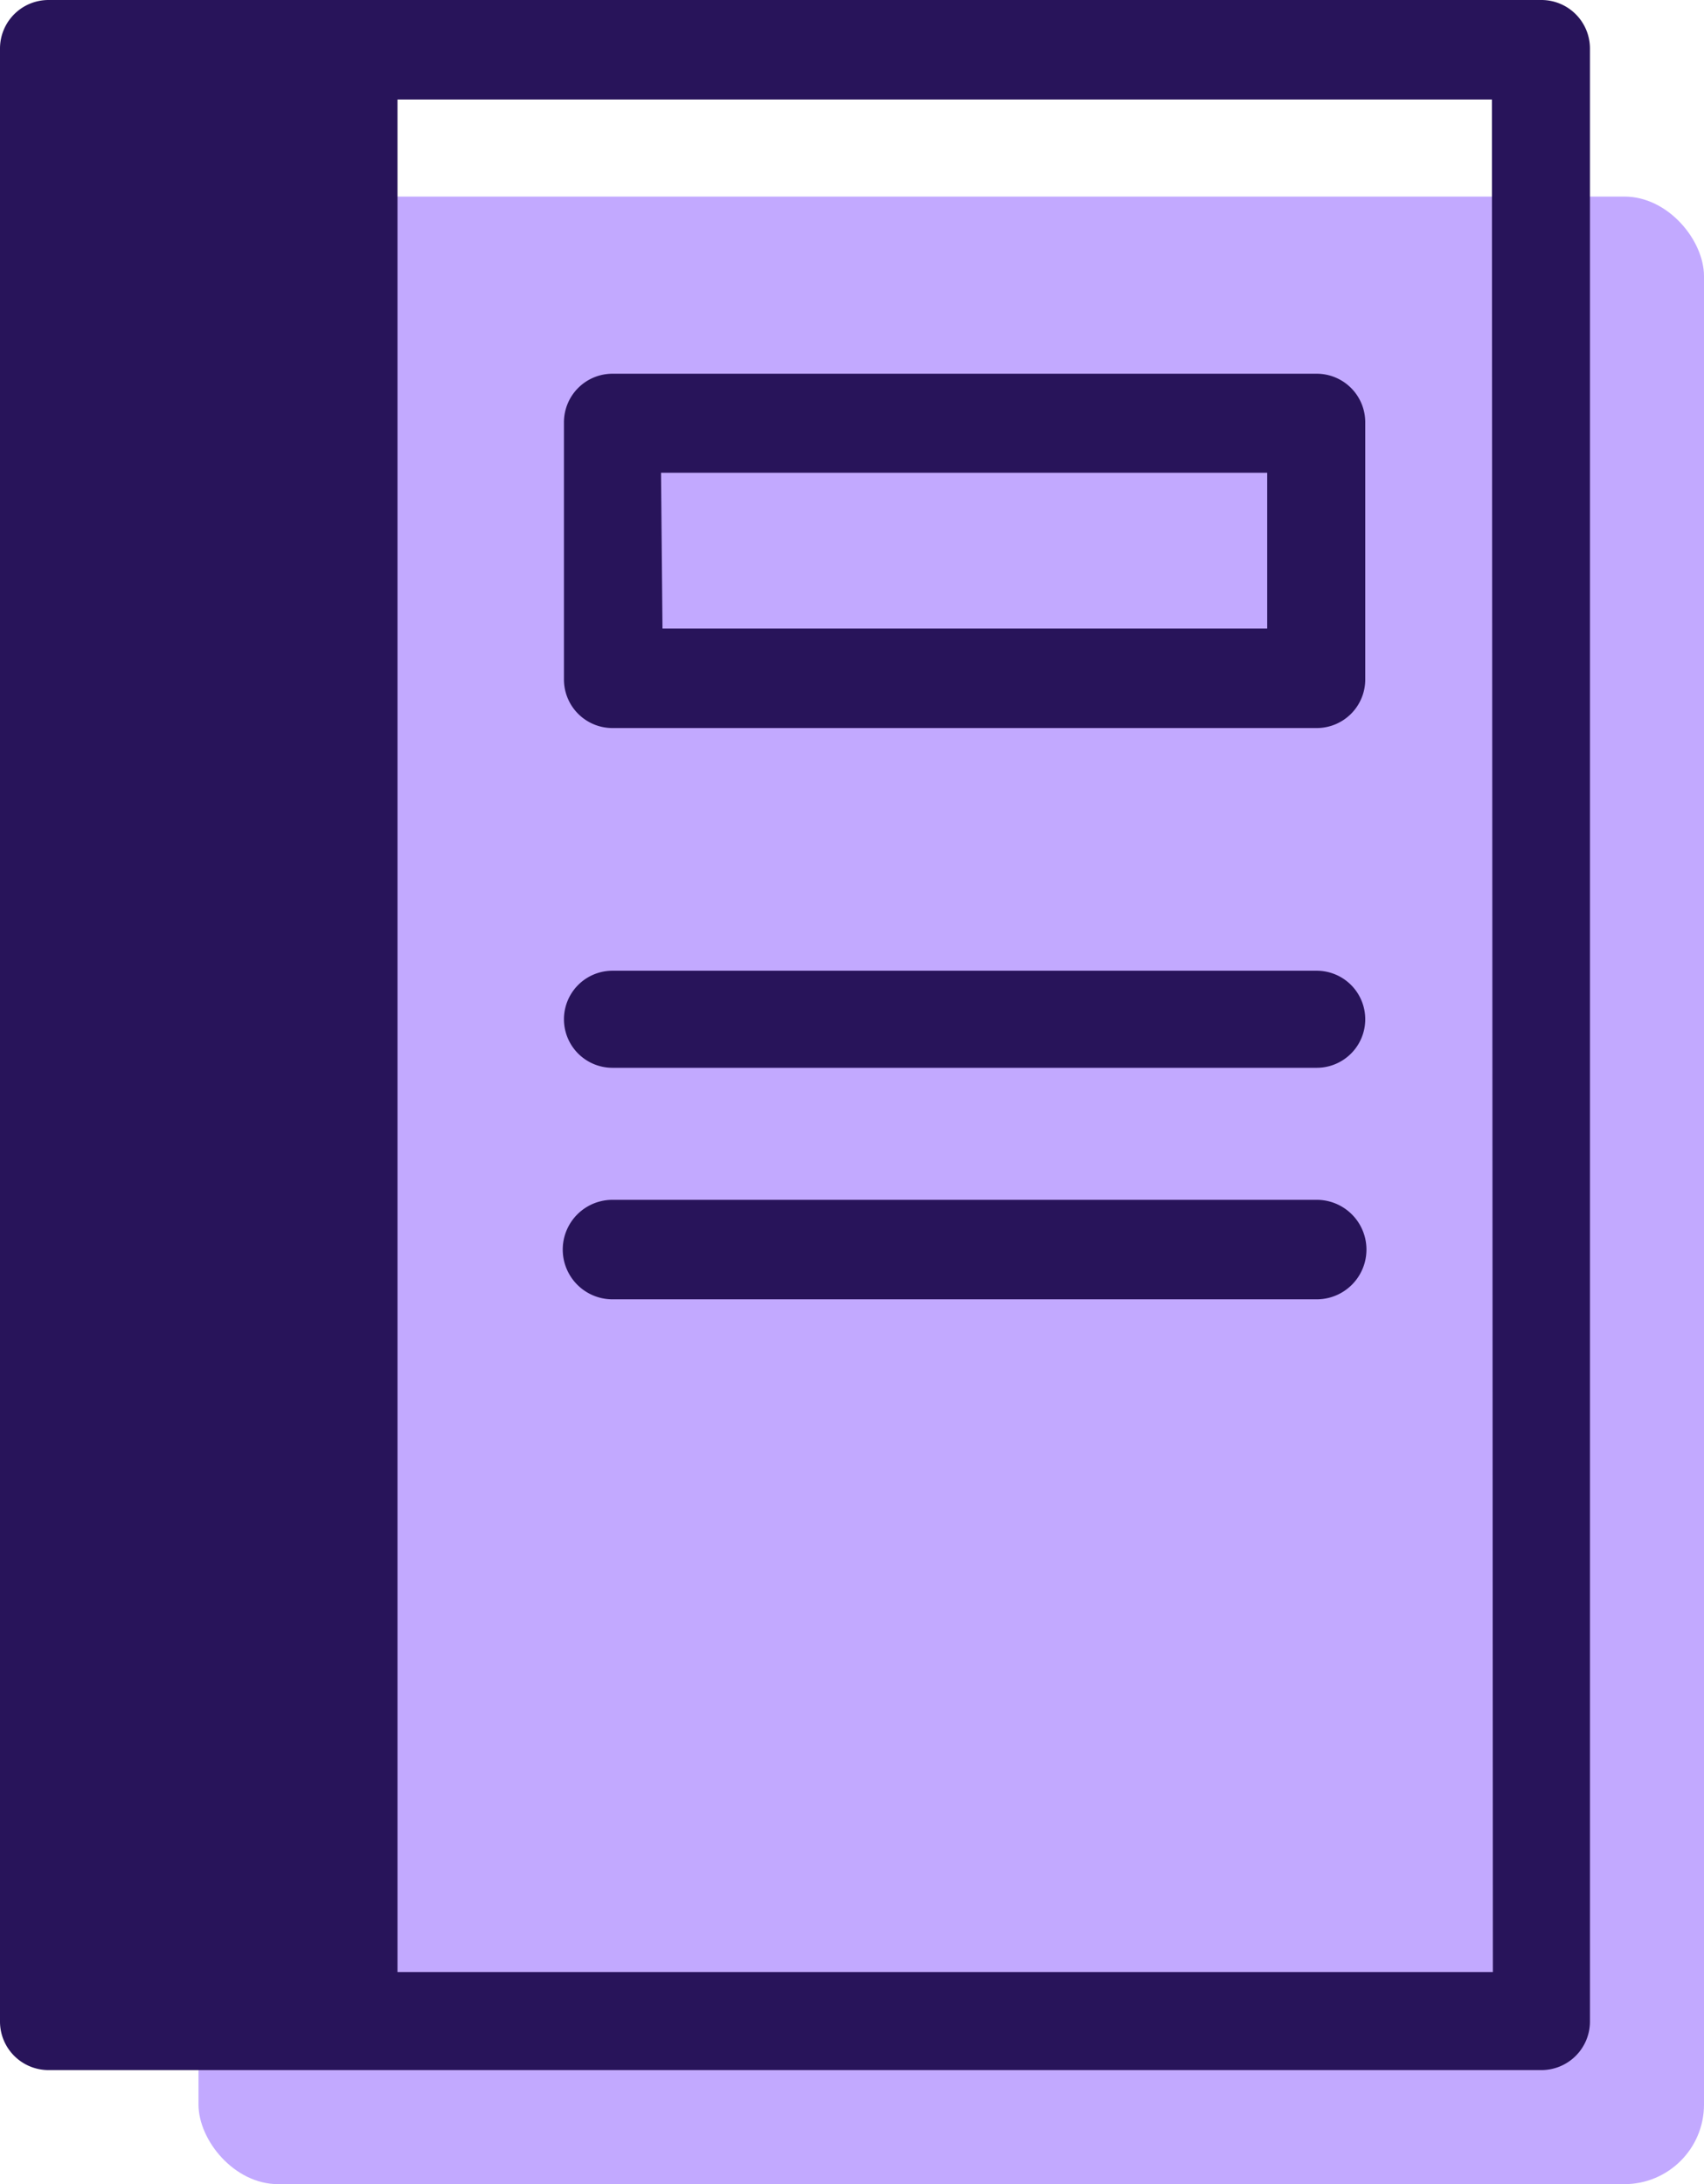 <svg xmlns="http://www.w3.org/2000/svg" width="35.11" height="45" viewBox="0 0 35.11 45"><title>build-or-buy</title><g id="Layer_2" data-name="Layer 2"><g id="Layer_1-2" data-name="Layer 1"><rect x="4.09" y="4.05" width="31.02" height="40.95" rx="1.64" style="fill:#c2a9ff"/><path d="M12.62,15H27.13a1,1,0,0,0,1-1V8.7a1,1,0,0,0-1-1H12.62a1,1,0,0,0-1,1V14A1,1,0,0,0,12.62,15Zm1-5.26H26.11v3.21H13.65Z" style="fill:#28145a"/><path d="M12.62,22H27.13a1,1,0,1,0,0-2H12.62a1,1,0,0,0,0,2Z" style="fill:#28145a"/><path d="M27.13,24.72H12.62a1,1,0,1,0,0,2.05H27.13a1,1,0,0,0,0-2.05Z" style="fill:#28145a"/><path d="M31.76,0H1A1,1,0,0,0,0,1V41.65a1,1,0,0,0,1,1H31.76a1,1,0,0,0,1-1V1A1,1,0,0,0,31.76,0Zm-1,40.63H8.19V2.05H30.74Z" style="fill:#28145a"/></g></g></svg>